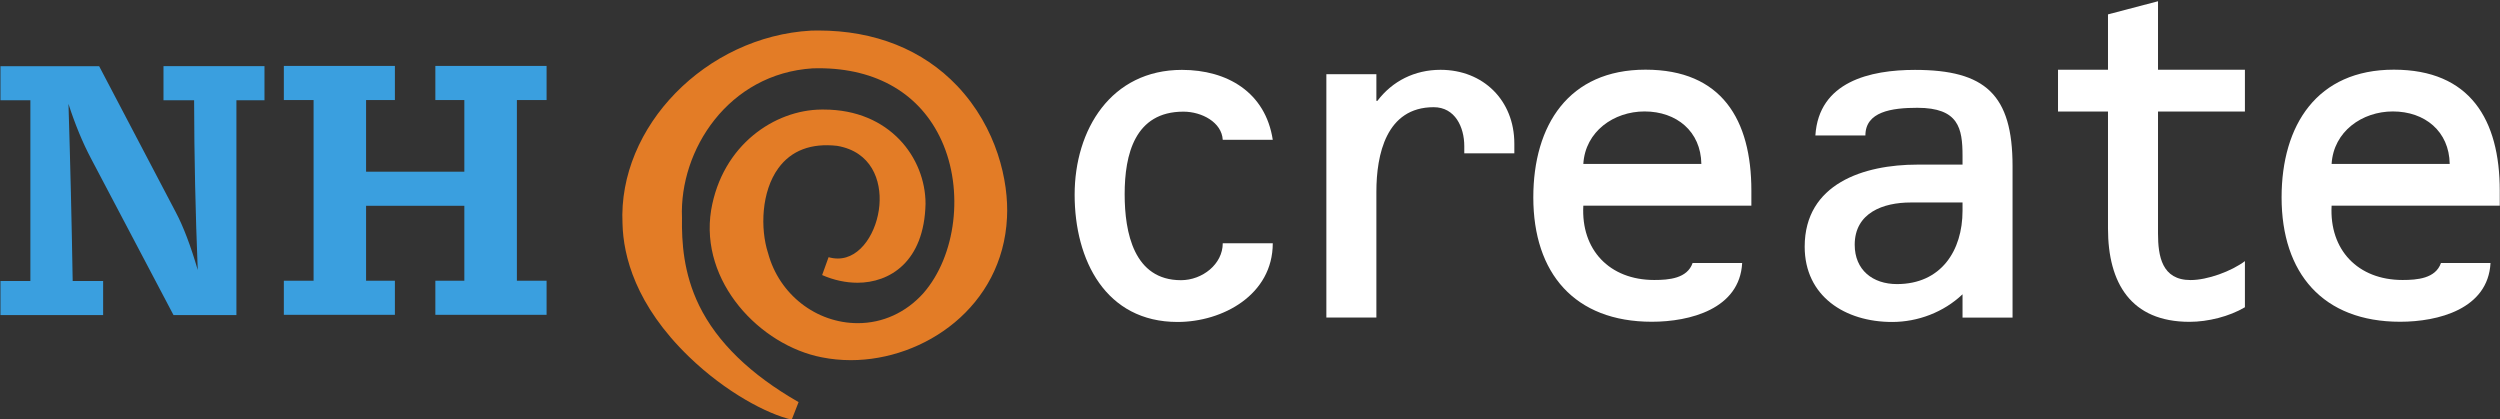 <svg width="799.995" height="134.11" viewBox="0.014 0.024 799.995 134.11" xml:space="preserve" xmlns="http://www.w3.org/2000/svg"><rect x="0.014" y="0.024" width="799.995" height="134.11" fill="#333333" stroke="none"/><g transform="matrix(1.333 0 0 -1.333 165.3 954.6)"><g transform="matrix(8.498 0 0 8.498 105.8 695.48)" fill="#e37c26"><path d="m0 0c-0.972 1.024-2.328 1.566-3.923 1.566-0.064 0-0.13-1e-3 -0.196-3e-3h-7e-3c-2.973-0.164-5.463-2.713-5.33-5.455 0.022-0.909 0.366-2.296 1.877-3.757 1.041-1.006 2.208-1.618 2.903-1.778l0.194 0.496c-1.357 0.775-2.301 1.691-2.807 2.724-0.45 0.92-0.496 1.804-0.487 2.471l1e-3 8e-3 -1e-3 7e-3c-0.078 1.912 1.311 4.067 3.692 4.218 0.058 2e-3 0.115 3e-3 0.172 3e-3 1.64 0 2.873-0.727 3.471-2.047 0.633-1.397 0.409-3.251-0.519-4.311-0.49-0.544-1.146-0.843-1.848-0.843-1.179 0-2.222 0.812-2.535 1.974l-4e-3 0.012c-0.22 0.687-0.19 1.73 0.294 2.393 0.364 0.499 0.927 0.713 1.661 0.63 0.969-0.167 1.252-0.975 1.193-1.677-0.062-0.74-0.518-1.506-1.175-1.506-0.084 0-0.172 0.012-0.261 0.038l-0.182-0.505c0.322-0.142 0.668-0.217 0.998-0.217 0.905 0 1.886 0.584 1.923 2.23 0 1.291-1.007 2.662-2.871 2.662h-0.073c-1.309-0.01-2.798-0.989-3.113-2.842-0.327-2.028 1.386-3.819 3.127-4.157 0.266-0.053 0.542-0.08 0.821-0.08 2.071 1e-3 4.287 1.505 4.41 4.023 0.055 1.026-0.286 2.543-1.405 3.723"/></g><g transform="matrix(8.498 0 0 8.498 1321.1 -1622.2)" fill="#fff"><path d="m-135.51 271.21c-0.027 0.494-0.59 0.796-1.111 0.796-1.372 0-1.66-1.207-1.66-2.333 0-1.083 0.26-2.428 1.591-2.428 0.604 0 1.18 0.453 1.18 1.043h1.413c0-1.455-1.413-2.223-2.689-2.223-2.03 0-2.908 1.743-2.908 3.595 0 1.838 1.028 3.526 3.032 3.526 1.276 0 2.359-0.631 2.565-1.976z"/><path d="m-131.17 272.31h0.028c0.425 0.562 1.056 0.878 1.783 0.878 1.208 0 2.086-0.864 2.086-2.085v-0.275h-1.414v0.206c0 0.535-0.26 1.098-0.864 1.098-1.345 0-1.619-1.345-1.619-2.388v-3.553h-1.413v6.874h1.413z"/><path d="m-121.99 270.53c-0.014 0.919-0.7 1.482-1.605 1.482-0.865 0-1.674-0.563-1.729-1.482zm-3.334-1.18c-0.069-1.248 0.741-2.099 2.003-2.099 0.412 0 0.933 0.041 1.084 0.48h1.4c-0.069-1.303-1.482-1.66-2.552-1.66-2.182 0-3.348 1.372-3.348 3.512 0 2.045 1.001 3.609 3.169 3.609 2.154 0 2.991-1.414 2.991-3.417v-0.425z"/><g transform="translate(-116.08 269.44)"><path d="m0 0c-0.768 0-1.578-0.288-1.578-1.194 0-0.713 0.508-1.111 1.194-1.111 1.248 0 1.852 0.947 1.852 2.072v0.233zm1.468-2.593c-0.535-0.508-1.262-0.782-1.989-0.782-1.331 0-2.47 0.727-2.47 2.127 0 1.783 1.674 2.318 3.183 2.318h1.276v0.247c0 0.782-0.11 1.358-1.276 1.358-0.727 0-1.468-0.109-1.468-0.782h-1.413c0.096 1.523 1.55 1.853 2.813 1.853 1.989 0 2.757-0.7 2.757-2.717v-4.281h-1.413z"/></g><g transform="translate(-109.09 273.19)"><path d="m0 0h2.455v-1.18h-2.455v-3.444c0-0.644 0.11-1.317 0.919-1.317 0.48 0 1.152 0.247 1.536 0.535v-1.303c-0.439-0.261-1.043-0.412-1.564-0.412-1.659 0-2.304 1.098-2.304 2.635v3.306h-1.412v1.18h1.412v1.564l1.413 0.371z"/></g><path d="m-100.85 270.53c-0.014 0.919-0.7 1.482-1.606 1.482-0.865 0-1.675-0.563-1.73-1.482zm-3.336-1.18c-0.068-1.248 0.742-2.099 2.004-2.099 0.412 0 0.934 0.041 1.085 0.48h1.4c-0.069-1.303-1.482-1.66-2.553-1.66-2.183 0-3.349 1.372-3.349 3.512 0 2.045 1.002 3.609 3.171 3.609 2.155 0 2.992-1.414 2.992-3.417v-0.425z"/></g><g transform="matrix(8.498 0 0 8.498 1321.1 -1622.2)" fill="#3a9fdf"><g transform="translate(-165.15 266.26)"><path d="m0 0-2.323 4.409c-0.244 0.46-0.458 0.979-0.644 1.556 0.052-1.676 0.091-3.343 0.119-5.002h0.86v-0.963h-2.9v0.963h0.845v5.105h-0.845v0.963h2.787l2.168-4.131c0.213-0.402 0.419-0.945 0.618-1.628-0.065 1.618-0.1 3.216-0.103 4.796h-0.865v0.963h2.853v-0.963h-0.793v-6.068z"/></g><g transform="translate(-159.71 270.31)"><path d="m0 0h2.776v2.024h-0.819v0.964h3.142v-0.964h-0.839v-5.104h0.839v-0.963h-3.142v0.963h0.819v2.117h-2.776v-2.117h0.814v-0.963h-3.137v0.963h0.84v5.104h-0.84v0.964h3.137v-0.964h-0.814z"/></g></g></g></svg>